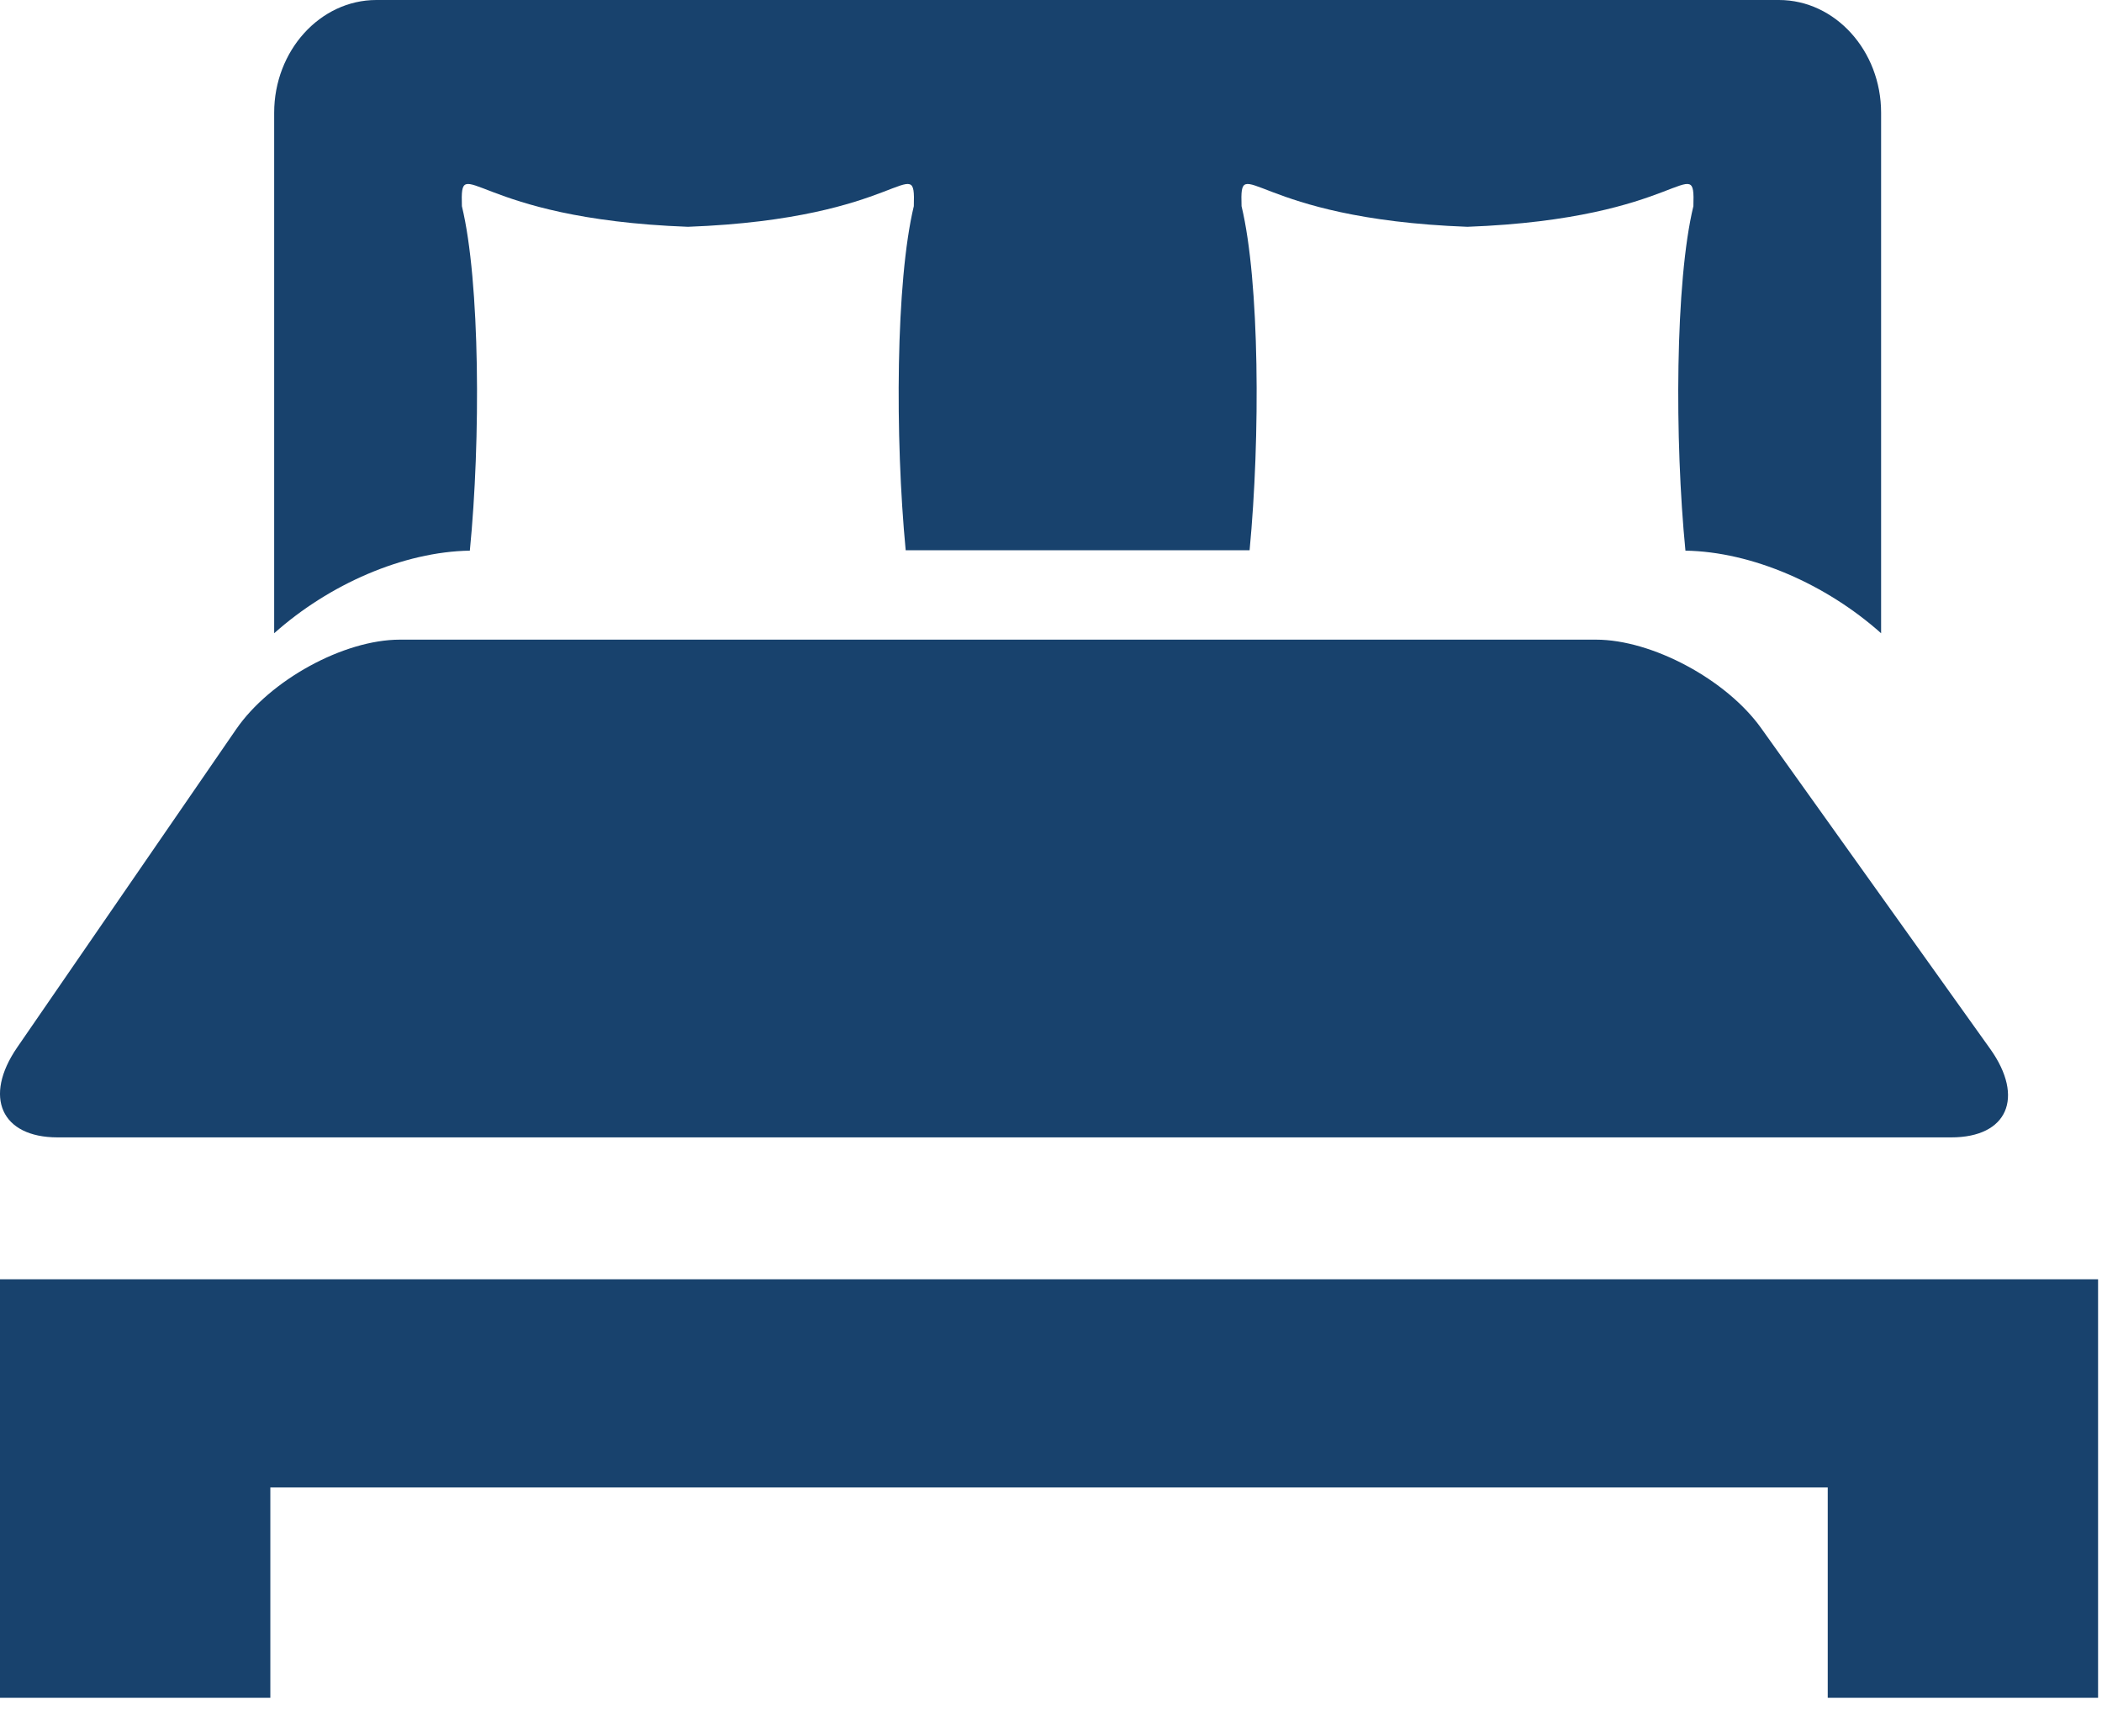 <?xml version="1.0" encoding="UTF-8"?>
<svg width="23px" height="19px" viewBox="0 0 23 19" version="1.1" xmlns="http://www.w3.org/2000/svg" xmlns:xlink="http://www.w3.org/1999/xlink">
    <!-- Generator: Sketch 50.2 (55047) - http://www.bohemiancoding.com/sketch -->
    <title>Group</title>
    <desc>Created with Sketch.</desc>
    <defs></defs>
    <g id="Symbols" stroke="none" stroke-width="1" fill="none" fill-rule="evenodd">
        <g id="desktop-home-card" transform="translate(-38, -419)" fill="#18426D">
            <g id="Group-13">
                <g id="Group-11">
                    <g id="Group-8" transform="translate(31, 419)">
                        <g id="Group" transform="translate(7, 0)">
                            <polyline id="Fill-45" points="0 14 0 18.58 2.958 18.58 2.958 16.278 19.999 16.278 19.999 18.58 22.957 18.58 22.957 14 0 14"></polyline>
                            <path d="M21.777,11.479 L19.27,7.968 C18.89,7.436 18.076,7 17.463,7 L4.376,7 C3.761,7 2.954,7.442 2.583,7.982 L0.187,11.464 C-0.184,12.005 0.014,12.447 0.63,12.447 L21.351,12.447 C21.965,12.447 22.156,12.012 21.777,11.479" id="Fill-46"></path>
                            <path d="M19.465,0 L4.118,0 C3.503,0 3,0.555 3,1.234 L3,6.93 C3.602,6.393 4.413,6.038 5.141,6.026 C5.26,4.82 5.254,3.081 5.054,2.256 C5.035,1.634 5.16,2.394 7.527,2.482 C9.893,2.394 10.018,1.634 9.999,2.256 C9.801,3.08 9.792,4.785 9.91,6.022 L13.673,6.022 C13.791,4.785 13.783,3.08 13.585,2.256 C13.565,1.634 13.69,2.394 16.056,2.482 C18.423,2.394 18.548,1.634 18.529,2.256 C18.329,3.081 18.323,4.82 18.442,6.026 C19.17,6.038 19.981,6.393 20.583,6.93 L20.583,1.234 C20.583,0.555 20.08,0 19.465,0" id="Fill-47"></path>
                        </g>
                    </g>
                </g>
            </g>
        </g>
    </g>
</svg>
